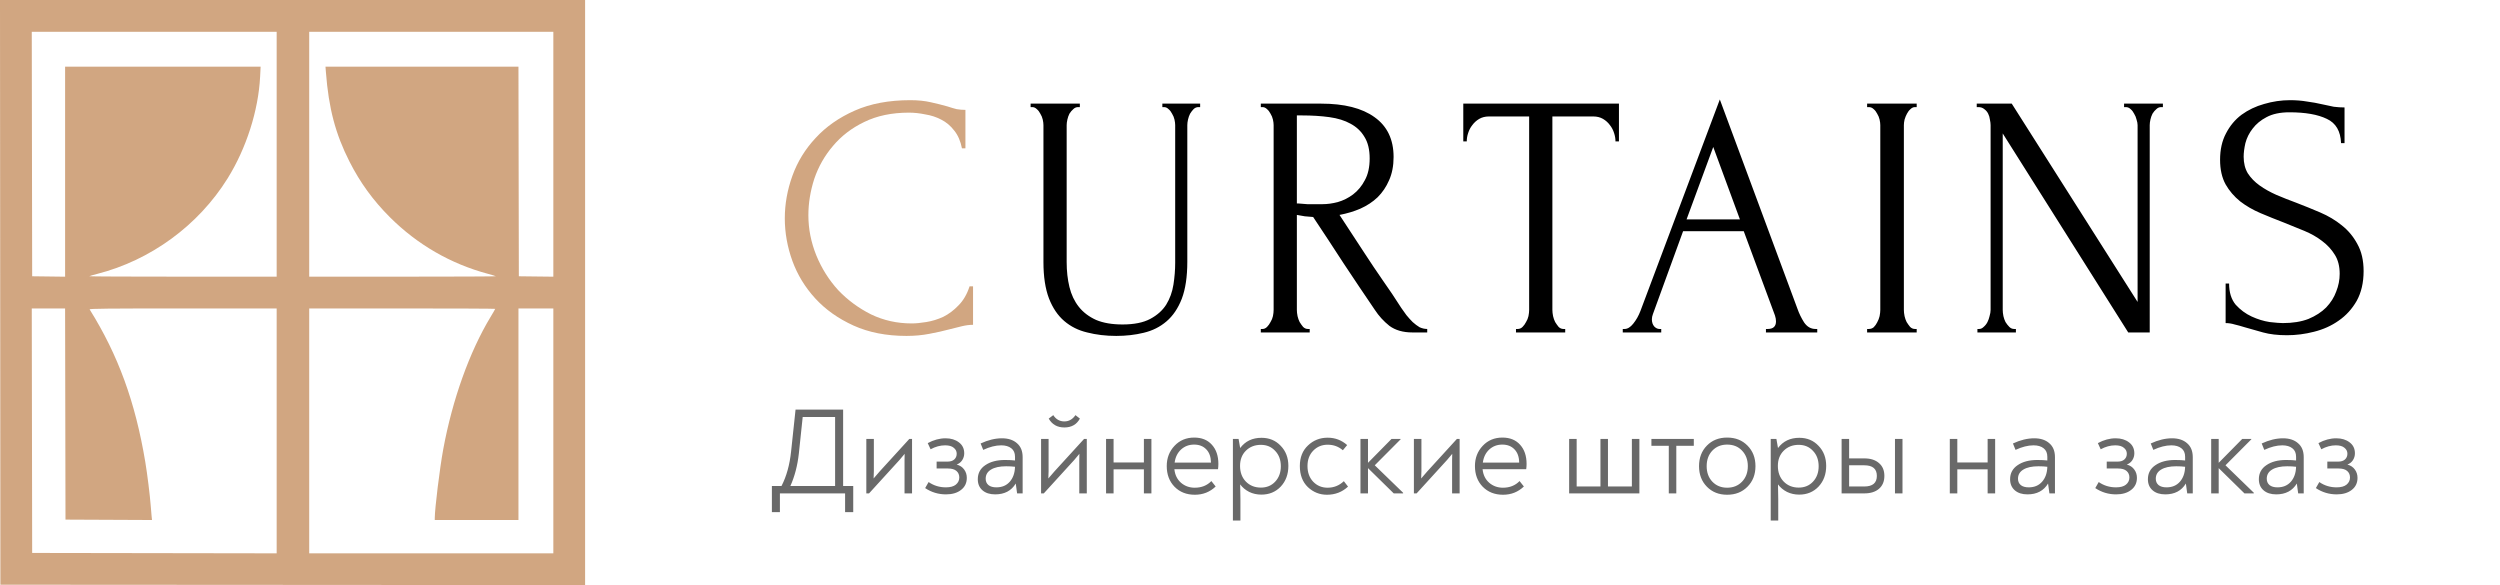 <?xml version="1.0" encoding="UTF-8"?> <svg xmlns="http://www.w3.org/2000/svg" width="188" height="44" viewBox="0 0 188 44" fill="none"> <path d="M68.35 8.471C67.064 8.471 65.943 8.706 64.987 9.175C64.048 9.627 63.266 10.227 62.641 10.974C62.015 11.704 61.546 12.53 61.233 13.451C60.937 14.372 60.79 15.284 60.79 16.188C60.79 17.213 60.989 18.222 61.389 19.212C61.789 20.186 62.336 21.055 63.032 21.819C63.744 22.567 64.57 23.175 65.508 23.644C66.447 24.096 67.464 24.322 68.559 24.322C68.871 24.322 69.237 24.287 69.654 24.218C70.088 24.148 70.514 24.018 70.931 23.827C71.348 23.618 71.731 23.331 72.078 22.966C72.443 22.602 72.721 22.123 72.912 21.533H73.173V24.426C72.912 24.426 72.634 24.461 72.339 24.531C72.061 24.6 71.748 24.678 71.4 24.765C70.948 24.887 70.444 25 69.888 25.104C69.35 25.209 68.776 25.261 68.168 25.261C66.656 25.261 65.326 25 64.179 24.479C63.032 23.957 62.076 23.279 61.311 22.445C60.546 21.611 59.973 20.672 59.59 19.629C59.208 18.569 59.017 17.5 59.017 16.423C59.017 15.345 59.208 14.276 59.59 13.216C59.973 12.156 60.555 11.209 61.337 10.374C62.119 9.523 63.101 8.836 64.283 8.315C65.465 7.793 66.855 7.533 68.454 7.533C69.028 7.533 69.541 7.585 69.993 7.689C70.462 7.793 70.879 7.898 71.244 8.002C71.505 8.089 71.739 8.158 71.948 8.21C72.174 8.245 72.391 8.263 72.6 8.263V11.156H72.339C72.235 10.618 72.043 10.174 71.765 9.827C71.487 9.462 71.157 9.184 70.775 8.993C70.41 8.801 70.01 8.671 69.575 8.602C69.158 8.515 68.75 8.471 68.35 8.471Z" fill="#D1A681"></path> <path d="M77.502 7.793H81.204V8.054H81.074C80.935 8.054 80.813 8.106 80.709 8.21C80.605 8.297 80.509 8.41 80.422 8.549C80.353 8.688 80.3 8.836 80.266 8.993C80.231 9.149 80.213 9.288 80.213 9.41V19.708C80.213 20.386 80.283 21.011 80.422 21.585C80.561 22.158 80.796 22.654 81.126 23.071C81.456 23.488 81.891 23.818 82.43 24.061C82.968 24.287 83.629 24.4 84.411 24.4C85.28 24.4 85.975 24.261 86.496 23.983C87.018 23.705 87.418 23.349 87.696 22.914C87.974 22.462 88.156 21.958 88.243 21.402C88.33 20.846 88.374 20.299 88.374 19.76V9.41C88.374 9.288 88.356 9.149 88.322 8.993C88.287 8.836 88.226 8.688 88.139 8.549C88.07 8.41 87.983 8.297 87.878 8.21C87.774 8.106 87.661 8.054 87.539 8.054H87.409V7.793H90.251V8.054H90.12C89.981 8.054 89.86 8.106 89.755 8.21C89.668 8.297 89.582 8.41 89.495 8.549C89.425 8.688 89.373 8.836 89.338 8.993C89.303 9.149 89.286 9.288 89.286 9.41V19.682C89.286 20.811 89.147 21.741 88.869 22.471C88.591 23.184 88.209 23.749 87.722 24.166C87.235 24.583 86.662 24.87 86.001 25.026C85.358 25.183 84.672 25.261 83.942 25.261C83.159 25.261 82.43 25.174 81.752 25C81.091 24.844 80.518 24.557 80.031 24.14C79.544 23.723 79.162 23.158 78.884 22.445C78.606 21.715 78.467 20.803 78.467 19.708V9.41C78.467 9.288 78.449 9.149 78.415 8.993C78.38 8.836 78.319 8.688 78.232 8.549C78.163 8.41 78.076 8.297 77.971 8.21C77.867 8.106 77.754 8.054 77.632 8.054H77.502V7.793ZM98.358 24.739H98.489V25H94.813V24.739H94.943C95.065 24.739 95.178 24.687 95.282 24.583C95.386 24.479 95.473 24.357 95.543 24.218C95.63 24.079 95.69 23.931 95.725 23.775C95.76 23.601 95.777 23.444 95.777 23.305V9.41C95.777 9.288 95.76 9.149 95.725 8.993C95.69 8.836 95.63 8.688 95.543 8.549C95.473 8.41 95.386 8.297 95.282 8.21C95.178 8.106 95.065 8.054 94.943 8.054H94.813V7.793H99.349C101.087 7.793 102.425 8.132 103.364 8.81C104.32 9.488 104.798 10.487 104.798 11.808C104.798 12.469 104.685 13.051 104.459 13.555C104.25 14.042 103.964 14.467 103.599 14.832C103.234 15.18 102.799 15.467 102.295 15.693C101.808 15.901 101.287 16.058 100.731 16.162L102.608 19.03C103.06 19.725 103.52 20.412 103.99 21.089C104.459 21.75 104.919 22.436 105.371 23.149C105.493 23.323 105.623 23.505 105.762 23.697C105.919 23.888 106.075 24.061 106.232 24.218C106.405 24.374 106.579 24.505 106.753 24.609C106.944 24.696 107.135 24.739 107.327 24.739V25H106.206C105.51 25 104.937 24.835 104.485 24.505C104.05 24.157 103.685 23.757 103.39 23.305C102.608 22.158 101.826 20.994 101.044 19.812C100.279 18.63 99.514 17.466 98.749 16.318C98.558 16.301 98.35 16.284 98.124 16.266C97.915 16.232 97.715 16.197 97.524 16.162V23.305C97.524 23.444 97.541 23.601 97.576 23.775C97.611 23.931 97.663 24.079 97.733 24.218C97.82 24.357 97.906 24.479 97.993 24.583C98.098 24.687 98.219 24.739 98.358 24.739ZM97.524 8.68V15.302H97.654C97.793 15.319 98.011 15.336 98.306 15.354C98.619 15.354 99.001 15.354 99.453 15.354C99.818 15.354 100.201 15.302 100.6 15.197C101.018 15.076 101.4 14.885 101.747 14.624C102.112 14.346 102.408 13.989 102.634 13.555C102.877 13.12 102.999 12.573 102.999 11.912C102.999 11.252 102.869 10.713 102.608 10.296C102.364 9.879 102.017 9.549 101.565 9.305C101.13 9.062 100.6 8.897 99.975 8.81C99.349 8.723 98.662 8.68 97.915 8.68H97.524ZM117.573 24.739H117.704V25H114.002V24.739H114.132C114.271 24.739 114.393 24.687 114.497 24.583C114.601 24.479 114.688 24.357 114.758 24.218C114.845 24.079 114.906 23.931 114.94 23.775C114.975 23.601 114.992 23.444 114.992 23.305V8.758H111.968C111.69 8.758 111.447 8.819 111.238 8.94C111.03 9.062 110.856 9.219 110.717 9.41C110.578 9.584 110.474 9.783 110.404 10.009C110.334 10.218 110.3 10.427 110.3 10.635H110.039V7.793H121.745V10.635H121.484C121.484 10.427 121.449 10.218 121.38 10.009C121.31 9.783 121.206 9.584 121.067 9.41C120.928 9.219 120.754 9.062 120.546 8.94C120.337 8.819 120.094 8.758 119.816 8.758H116.739V23.305C116.739 23.444 116.757 23.601 116.791 23.775C116.826 23.931 116.878 24.079 116.948 24.218C117.035 24.357 117.122 24.479 117.208 24.583C117.313 24.687 117.434 24.739 117.573 24.739ZM132.799 24.739H132.929C133.346 24.739 133.555 24.548 133.555 24.166C133.555 24.027 133.529 23.879 133.477 23.723L131.13 17.387H126.568L124.3 23.618C124.248 23.757 124.221 23.888 124.221 24.009C124.221 24.235 124.282 24.418 124.404 24.557C124.526 24.678 124.656 24.739 124.795 24.739H124.925V25H122.032V24.739H122.162C122.388 24.739 122.605 24.609 122.814 24.348C123.04 24.07 123.222 23.749 123.361 23.384L129.331 7.48L135.171 23.227C135.293 23.575 135.458 23.914 135.667 24.244C135.892 24.574 136.179 24.739 136.527 24.739H136.657V25H132.799V24.739ZM126.829 16.501H130.843L128.836 11.052L126.829 16.501ZM140.407 7.793H144.135V8.054H144.005C143.883 8.054 143.77 8.106 143.666 8.21C143.562 8.297 143.475 8.41 143.405 8.549C143.336 8.671 143.275 8.819 143.223 8.993C143.188 9.149 143.171 9.288 143.171 9.41V23.305C143.171 23.444 143.188 23.601 143.223 23.775C143.258 23.931 143.31 24.079 143.379 24.218C143.466 24.357 143.553 24.479 143.64 24.583C143.744 24.687 143.866 24.739 144.005 24.739H144.135V25H140.407V24.739H140.538C140.677 24.739 140.798 24.696 140.903 24.609C141.007 24.505 141.094 24.383 141.163 24.244C141.25 24.087 141.311 23.931 141.346 23.775C141.381 23.601 141.398 23.444 141.398 23.305V9.41C141.398 9.288 141.381 9.149 141.346 8.993C141.311 8.836 141.25 8.688 141.163 8.549C141.094 8.41 141.007 8.297 140.903 8.21C140.798 8.106 140.677 8.054 140.538 8.054H140.407V7.793ZM151.466 24.739H151.596V25H148.702V24.739H148.832C148.954 24.739 149.067 24.687 149.171 24.583C149.293 24.479 149.389 24.357 149.458 24.218C149.528 24.079 149.58 23.931 149.615 23.775C149.667 23.601 149.693 23.444 149.693 23.305V9.41C149.693 9.288 149.675 9.149 149.641 8.993C149.623 8.836 149.58 8.688 149.51 8.549C149.441 8.41 149.345 8.297 149.224 8.21C149.102 8.106 148.954 8.054 148.78 8.054H148.65V7.793H151.283L160.747 22.706V9.41C160.747 9.288 160.721 9.149 160.669 8.993C160.634 8.836 160.573 8.688 160.486 8.549C160.417 8.41 160.33 8.297 160.225 8.21C160.121 8.106 159.999 8.054 159.86 8.054H159.73V7.793H162.65V8.054H162.52C162.381 8.054 162.259 8.106 162.155 8.21C162.05 8.297 161.955 8.41 161.868 8.549C161.798 8.688 161.746 8.836 161.711 8.993C161.677 9.149 161.659 9.288 161.659 9.41V25H160.043L150.605 10.035V23.305C150.605 23.444 150.623 23.601 150.657 23.775C150.692 23.931 150.744 24.079 150.814 24.218C150.901 24.357 150.996 24.479 151.101 24.583C151.205 24.687 151.327 24.739 151.466 24.739ZM177.743 20.386C177.743 21.255 177.569 22.002 177.222 22.628C176.874 23.236 176.422 23.731 175.866 24.114C175.327 24.496 174.71 24.774 174.015 24.948C173.337 25.122 172.659 25.209 171.981 25.209C171.286 25.209 170.687 25.139 170.183 25C169.678 24.861 169.218 24.731 168.801 24.609C168.523 24.522 168.271 24.453 168.045 24.4C167.819 24.331 167.593 24.296 167.367 24.296V21.324H167.628C167.628 21.985 167.793 22.515 168.123 22.914C168.471 23.297 168.87 23.592 169.322 23.801C169.774 24.009 170.226 24.148 170.678 24.218C171.13 24.27 171.46 24.296 171.669 24.296C172.416 24.296 173.059 24.192 173.598 23.983C174.137 23.757 174.58 23.471 174.927 23.123C175.275 22.758 175.527 22.358 175.683 21.924C175.857 21.489 175.944 21.046 175.944 20.594C175.944 20.02 175.822 19.543 175.579 19.16C175.336 18.76 175.014 18.413 174.615 18.117C174.232 17.822 173.789 17.57 173.285 17.361C172.781 17.153 172.268 16.944 171.747 16.736C171.156 16.51 170.574 16.275 170 16.032C169.426 15.788 168.914 15.493 168.462 15.145C168.01 14.78 167.645 14.354 167.367 13.868C167.089 13.364 166.95 12.747 166.95 12.017C166.95 11.252 167.097 10.592 167.393 10.035C167.688 9.462 168.079 8.993 168.566 8.628C169.07 8.263 169.635 7.993 170.261 7.819C170.904 7.628 171.556 7.533 172.216 7.533C172.668 7.533 173.094 7.567 173.494 7.637C173.893 7.689 174.276 7.759 174.641 7.845C174.936 7.915 175.223 7.976 175.501 8.028C175.779 8.063 176.048 8.08 176.309 8.08V10.765H176.048C176.014 9.862 175.657 9.253 174.98 8.94C174.302 8.61 173.363 8.445 172.164 8.445C171.469 8.445 170.895 8.567 170.443 8.81C170.009 9.036 169.661 9.323 169.4 9.67C169.14 10.001 168.957 10.366 168.853 10.765C168.766 11.148 168.723 11.487 168.723 11.782C168.723 12.269 168.827 12.686 169.035 13.034C169.261 13.381 169.557 13.685 169.922 13.946C170.287 14.207 170.704 14.441 171.173 14.65C171.66 14.858 172.164 15.058 172.685 15.249C173.276 15.476 173.876 15.719 174.484 15.979C175.093 16.24 175.631 16.562 176.101 16.944C176.587 17.326 176.978 17.796 177.274 18.352C177.587 18.908 177.743 19.586 177.743 20.386Z" fill="black"></path> <path d="M63.403 36.547H64.163V38.511H63.551V37.103H58.649V38.511H58.046V36.547H58.769C59.146 35.818 59.387 34.947 59.492 33.933L59.826 30.801H63.403V36.547ZM60.076 34.082C59.977 34.996 59.764 35.818 59.436 36.547H62.8V31.357H60.363L60.076 34.082ZM68.382 33.007H68.586V37.103H68.021V34.601C68.021 34.391 68.024 34.233 68.03 34.128C67.894 34.301 67.765 34.455 67.641 34.591L65.352 37.103H65.148V33.007H65.714V35.435C65.714 35.564 65.707 35.747 65.695 35.981C65.794 35.858 65.948 35.679 66.158 35.444L68.382 33.007ZM71.138 37.177C70.564 37.177 70.041 37.019 69.572 36.704L69.831 36.25C70.214 36.516 70.647 36.649 71.129 36.649C71.462 36.649 71.713 36.581 71.879 36.445C72.052 36.303 72.139 36.123 72.139 35.907C72.139 35.703 72.068 35.54 71.926 35.416C71.784 35.292 71.57 35.231 71.286 35.231H70.434V34.712H71.258C71.475 34.712 71.641 34.659 71.759 34.554C71.882 34.443 71.944 34.298 71.944 34.119C71.944 33.94 71.87 33.791 71.722 33.674C71.58 33.55 71.364 33.489 71.073 33.489C70.709 33.489 70.344 33.587 69.98 33.785L69.766 33.322C70.211 33.081 70.659 32.96 71.11 32.96C71.512 32.96 71.845 33.062 72.111 33.266C72.377 33.464 72.51 33.739 72.51 34.091C72.51 34.276 72.46 34.446 72.361 34.601C72.262 34.755 72.123 34.866 71.944 34.934C72.191 35.002 72.38 35.129 72.51 35.314C72.639 35.493 72.704 35.7 72.704 35.935C72.704 36.318 72.559 36.621 72.269 36.843C71.984 37.066 71.608 37.177 71.138 37.177ZM75.346 32.96C75.822 32.96 76.199 33.084 76.477 33.331C76.761 33.572 76.903 33.921 76.903 34.378V37.103H76.486L76.384 36.361C76.057 36.905 75.541 37.177 74.837 37.177C74.435 37.177 74.117 37.075 73.882 36.871C73.647 36.667 73.53 36.389 73.53 36.037C73.53 35.586 73.718 35.234 74.095 34.981C74.472 34.721 74.966 34.591 75.578 34.591C75.887 34.591 76.137 34.604 76.329 34.628V34.35C76.329 34.066 76.236 33.853 76.051 33.711C75.865 33.563 75.612 33.489 75.291 33.489C74.877 33.489 74.426 33.603 73.938 33.831L73.743 33.349C74.299 33.09 74.834 32.96 75.346 32.96ZM74.929 36.649C75.349 36.649 75.683 36.51 75.93 36.232C76.183 35.947 76.316 35.571 76.329 35.101C76.131 35.076 75.909 35.064 75.661 35.064C75.173 35.064 74.793 35.147 74.522 35.314C74.256 35.475 74.123 35.703 74.123 36C74.123 36.204 74.194 36.364 74.336 36.482C74.478 36.593 74.676 36.649 74.929 36.649ZM80.04 32.145C79.509 32.145 79.117 31.922 78.863 31.478L79.206 31.218C79.41 31.533 79.688 31.691 80.04 31.691C80.38 31.691 80.658 31.533 80.874 31.218L81.208 31.478C80.967 31.922 80.578 32.145 80.04 32.145ZM81.523 33.007H81.727V37.103H81.162V34.601C81.162 34.391 81.165 34.233 81.171 34.128C81.035 34.301 80.905 34.455 80.782 34.591L78.493 37.103H78.289V33.007H78.854V35.435C78.854 35.564 78.848 35.747 78.835 35.981C78.934 35.858 79.089 35.679 79.299 35.444L81.523 33.007ZM86.021 33.007H86.586V37.103H86.021V35.296H83.741V37.103H83.176V33.007H83.741V34.777H86.021V33.007ZM89.806 32.905C90.368 32.905 90.809 33.084 91.131 33.442C91.458 33.8 91.622 34.282 91.622 34.888C91.622 35.018 91.613 35.15 91.594 35.286H88.314C88.357 35.713 88.524 36.052 88.814 36.306C89.104 36.553 89.447 36.676 89.843 36.676C90.355 36.676 90.772 36.51 91.094 36.176L91.418 36.584C90.986 36.998 90.463 37.205 89.852 37.205C89.228 37.205 88.718 37.004 88.323 36.602C87.934 36.201 87.739 35.682 87.739 35.045C87.739 34.446 87.934 33.94 88.323 33.526C88.712 33.112 89.206 32.905 89.806 32.905ZM90.714 33.794C90.485 33.553 90.179 33.433 89.796 33.433C89.413 33.433 89.086 33.556 88.814 33.804C88.548 34.051 88.388 34.378 88.332 34.786H91.066C91.06 34.36 90.942 34.029 90.714 33.794ZM94.864 32.923C95.451 32.923 95.933 33.124 96.31 33.526C96.693 33.921 96.885 34.425 96.885 35.036C96.885 35.666 96.693 36.185 96.31 36.593C95.927 36.995 95.442 37.195 94.855 37.195C94.521 37.195 94.216 37.127 93.938 36.992C93.66 36.849 93.434 36.661 93.261 36.426C93.273 36.846 93.28 37.214 93.28 37.529V39.142H92.714V33.007H93.141L93.261 33.692C93.644 33.18 94.179 32.923 94.864 32.923ZM94.818 36.667C95.257 36.667 95.615 36.519 95.893 36.222C96.177 35.92 96.319 35.533 96.319 35.064C96.319 34.588 96.177 34.202 95.893 33.906C95.615 33.603 95.257 33.452 94.818 33.452C94.361 33.452 93.984 33.6 93.687 33.896C93.397 34.187 93.252 34.567 93.252 35.036C93.252 35.518 93.397 35.91 93.687 36.213C93.984 36.516 94.361 36.667 94.818 36.667ZM99.787 37.205C99.237 37.205 98.758 37.013 98.351 36.63C97.949 36.241 97.748 35.713 97.748 35.045C97.748 34.397 97.952 33.881 98.36 33.498C98.768 33.109 99.262 32.914 99.843 32.914C100.399 32.914 100.887 33.099 101.307 33.47L100.982 33.859C100.661 33.581 100.281 33.442 99.843 33.442C99.41 33.442 99.049 33.59 98.758 33.887C98.468 34.184 98.323 34.57 98.323 35.045C98.323 35.527 98.465 35.92 98.749 36.222C99.039 36.525 99.401 36.676 99.833 36.676C100.303 36.676 100.711 36.513 101.057 36.185L101.372 36.593C100.933 37.001 100.405 37.205 99.787 37.205ZM103.382 34.99L105.514 37.056V37.103H104.809L102.873 35.203V37.103H102.307V33.007H102.873V34.804L104.643 33.007H105.328V33.035L103.382 34.99ZM109.56 33.007H109.764V37.103H109.198V34.601C109.198 34.391 109.201 34.233 109.208 34.128C109.072 34.301 108.942 34.455 108.818 34.591L106.529 37.103H106.325V33.007H106.891V35.435C106.891 35.564 106.885 35.747 106.872 35.981C106.971 35.858 107.126 35.679 107.336 35.444L109.56 33.007ZM112.982 32.905C113.545 32.905 113.986 33.084 114.308 33.442C114.635 33.8 114.799 34.282 114.799 34.888C114.799 35.018 114.79 35.15 114.771 35.286H111.49C111.534 35.713 111.7 36.052 111.991 36.306C112.281 36.553 112.624 36.676 113.019 36.676C113.532 36.676 113.949 36.51 114.271 36.176L114.595 36.584C114.162 36.998 113.64 37.205 113.029 37.205C112.405 37.205 111.895 37.004 111.5 36.602C111.11 36.201 110.916 35.682 110.916 35.045C110.916 34.446 111.11 33.94 111.5 33.526C111.889 33.112 112.383 32.905 112.982 32.905ZM113.891 33.794C113.662 33.553 113.356 33.433 112.973 33.433C112.59 33.433 112.263 33.556 111.991 33.804C111.725 34.051 111.565 34.378 111.509 34.786H114.243C114.237 34.36 114.119 34.029 113.891 33.794ZM122.717 33.007H123.282V37.103H118V33.007H118.565V36.584H120.354V33.007H120.919V36.584H122.717V33.007ZM125.493 37.103V33.526H124.186V33.007H127.374V33.526H126.058V37.103H125.493ZM129.88 37.205C129.262 37.205 128.755 37.004 128.36 36.602C127.965 36.201 127.767 35.685 127.767 35.055C127.767 34.425 127.965 33.909 128.36 33.507C128.755 33.105 129.262 32.905 129.88 32.905C130.504 32.905 131.013 33.105 131.409 33.507C131.81 33.909 132.011 34.425 132.011 35.055C132.011 35.685 131.81 36.201 131.409 36.602C131.013 37.004 130.504 37.205 129.88 37.205ZM129.88 36.676C130.337 36.676 130.711 36.525 131.001 36.222C131.291 35.92 131.437 35.53 131.437 35.055C131.437 34.579 131.291 34.19 131.001 33.887C130.717 33.584 130.343 33.433 129.88 33.433C129.429 33.433 129.058 33.584 128.768 33.887C128.483 34.19 128.341 34.579 128.341 35.055C128.341 35.53 128.483 35.92 128.768 36.222C129.058 36.525 129.429 36.676 129.88 36.676ZM135.308 32.923C135.895 32.923 136.377 33.124 136.754 33.526C137.137 33.921 137.329 34.425 137.329 35.036C137.329 35.666 137.137 36.185 136.754 36.593C136.371 36.995 135.886 37.195 135.299 37.195C134.966 37.195 134.66 37.127 134.382 36.992C134.104 36.849 133.878 36.661 133.705 36.426C133.718 36.846 133.724 37.214 133.724 37.529V39.142H133.158V33.007H133.585L133.705 33.692C134.088 33.18 134.623 32.923 135.308 32.923ZM135.262 36.667C135.701 36.667 136.059 36.519 136.337 36.222C136.621 35.92 136.763 35.533 136.763 35.064C136.763 34.588 136.621 34.202 136.337 33.906C136.059 33.603 135.701 33.452 135.262 33.452C134.805 33.452 134.428 33.6 134.132 33.896C133.841 34.187 133.696 34.567 133.696 35.036C133.696 35.518 133.841 35.91 134.132 36.213C134.428 36.516 134.805 36.667 135.262 36.667ZM140.194 34.471C140.664 34.471 141.031 34.588 141.297 34.823C141.569 35.052 141.705 35.373 141.705 35.787C141.705 36.201 141.569 36.525 141.297 36.76C141.031 36.988 140.664 37.103 140.194 37.103H138.489V33.007H139.054V34.471H140.194ZM142.502 33.007H143.067V37.103H142.502V33.007ZM140.194 36.584C140.824 36.584 141.139 36.318 141.139 35.787C141.139 35.255 140.824 34.99 140.194 34.99H139.054V36.584H140.194ZM149.47 33.007H150.035V37.103H149.47V35.296H147.19V37.103H146.625V33.007H147.19V34.777H149.47V33.007ZM152.977 32.96C153.452 32.96 153.829 33.084 154.107 33.331C154.391 33.572 154.533 33.921 154.533 34.378V37.103H154.116L154.014 36.361C153.687 36.905 153.171 37.177 152.467 37.177C152.065 37.177 151.747 37.075 151.512 36.871C151.278 36.667 151.16 36.389 151.16 36.037C151.16 35.586 151.349 35.234 151.726 34.981C152.102 34.721 152.597 34.591 153.208 34.591C153.517 34.591 153.767 34.604 153.959 34.628V34.35C153.959 34.066 153.866 33.853 153.681 33.711C153.496 33.563 153.242 33.489 152.921 33.489C152.507 33.489 152.056 33.603 151.568 33.831L151.373 33.349C151.929 33.09 152.464 32.96 152.977 32.96ZM152.56 36.649C152.98 36.649 153.313 36.51 153.56 36.232C153.814 35.947 153.947 35.571 153.959 35.101C153.761 35.076 153.539 35.064 153.292 35.064C152.804 35.064 152.424 35.147 152.152 35.314C151.886 35.475 151.753 35.703 151.753 36C151.753 36.204 151.824 36.364 151.966 36.482C152.109 36.593 152.306 36.649 152.56 36.649ZM159.13 37.177C158.556 37.177 158.034 37.019 157.564 36.704L157.824 36.25C158.207 36.516 158.639 36.649 159.121 36.649C159.455 36.649 159.705 36.581 159.872 36.445C160.045 36.303 160.131 36.123 160.131 35.907C160.131 35.703 160.06 35.54 159.918 35.416C159.776 35.292 159.563 35.231 159.279 35.231H158.426V34.712H159.251C159.467 34.712 159.634 34.659 159.751 34.554C159.875 34.443 159.937 34.298 159.937 34.119C159.937 33.94 159.863 33.791 159.714 33.674C159.572 33.55 159.356 33.489 159.066 33.489C158.701 33.489 158.337 33.587 157.972 33.785L157.759 33.322C158.204 33.081 158.652 32.96 159.103 32.96C159.504 32.96 159.838 33.062 160.103 33.266C160.369 33.464 160.502 33.739 160.502 34.091C160.502 34.276 160.453 34.446 160.354 34.601C160.255 34.755 160.116 34.866 159.937 34.934C160.184 35.002 160.372 35.129 160.502 35.314C160.632 35.493 160.697 35.7 160.697 35.935C160.697 36.318 160.551 36.621 160.261 36.843C159.977 37.066 159.6 37.177 159.13 37.177ZM163.339 32.96C163.814 32.96 164.191 33.084 164.469 33.331C164.754 33.572 164.896 33.921 164.896 34.378V37.103H164.479L164.377 36.361C164.049 36.905 163.533 37.177 162.829 37.177C162.427 37.177 162.109 37.075 161.875 36.871C161.64 36.667 161.522 36.389 161.522 36.037C161.522 35.586 161.711 35.234 162.088 34.981C162.465 34.721 162.959 34.591 163.57 34.591C163.879 34.591 164.13 34.604 164.321 34.628V34.35C164.321 34.066 164.228 33.853 164.043 33.711C163.858 33.563 163.604 33.489 163.283 33.489C162.869 33.489 162.418 33.603 161.93 33.831L161.736 33.349C162.292 33.09 162.826 32.96 163.339 32.96ZM162.922 36.649C163.342 36.649 163.675 36.51 163.923 36.232C164.176 35.947 164.309 35.571 164.321 35.101C164.123 35.076 163.901 35.064 163.654 35.064C163.166 35.064 162.786 35.147 162.514 35.314C162.248 35.475 162.115 35.703 162.115 36C162.115 36.204 162.187 36.364 162.329 36.482C162.471 36.593 162.668 36.649 162.922 36.649ZM167.356 34.99L169.488 37.056V37.103H168.783L166.846 35.203V37.103H166.281V33.007H166.846V34.804L168.617 33.007H169.302V33.035L167.356 34.99ZM171.683 32.96C172.158 32.96 172.535 33.084 172.813 33.331C173.098 33.572 173.24 33.921 173.24 34.378V37.103H172.823L172.721 36.361C172.393 36.905 171.877 37.177 171.173 37.177C170.772 37.177 170.453 37.075 170.219 36.871C169.984 36.667 169.866 36.389 169.866 36.037C169.866 35.586 170.055 35.234 170.432 34.981C170.809 34.721 171.303 34.591 171.914 34.591C172.223 34.591 172.474 34.604 172.665 34.628V34.35C172.665 34.066 172.572 33.853 172.387 33.711C172.202 33.563 171.948 33.489 171.627 33.489C171.213 33.489 170.762 33.603 170.274 33.831L170.08 33.349C170.636 33.09 171.17 32.96 171.683 32.96ZM171.266 36.649C171.686 36.649 172.019 36.51 172.267 36.232C172.52 35.947 172.653 35.571 172.665 35.101C172.467 35.076 172.245 35.064 171.998 35.064C171.51 35.064 171.13 35.147 170.858 35.314C170.592 35.475 170.46 35.703 170.46 36C170.46 36.204 170.531 36.364 170.673 36.482C170.815 36.593 171.012 36.649 171.266 36.649ZM175.719 37.177C175.144 37.177 174.622 37.019 174.153 36.704L174.412 36.25C174.795 36.516 175.228 36.649 175.71 36.649C176.043 36.649 176.294 36.581 176.46 36.445C176.633 36.303 176.72 36.123 176.72 35.907C176.72 35.703 176.649 35.54 176.507 35.416C176.365 35.292 176.151 35.231 175.867 35.231H175.015V34.712H175.839C176.056 34.712 176.222 34.659 176.34 34.554C176.463 34.443 176.525 34.298 176.525 34.119C176.525 33.94 176.451 33.791 176.303 33.674C176.161 33.55 175.944 33.489 175.654 33.489C175.29 33.489 174.925 33.587 174.561 33.785L174.347 33.322C174.792 33.081 175.24 32.96 175.691 32.96C176.093 32.96 176.426 33.062 176.692 33.266C176.958 33.464 177.09 33.739 177.09 34.091C177.09 34.276 177.041 34.446 176.942 34.601C176.843 34.755 176.704 34.866 176.525 34.934C176.772 35.002 176.961 35.129 177.09 35.314C177.22 35.493 177.285 35.7 177.285 35.935C177.285 36.318 177.14 36.621 176.85 36.843C176.565 37.066 176.188 37.177 175.719 37.177Z" fill="#696969"></path> <path fill-rule="evenodd" clip-rule="evenodd" d="M0.015 21.985L0.029 43.971L22.015 43.985L44 44V22V0H22H0L0.015 21.985ZM20.805 11.597V20.805H13.744C9.86 20.805 6.697 20.791 6.715 20.773C6.733 20.755 6.993 20.678 7.293 20.602C11.328 19.575 14.915 16.952 17.114 13.419C18.525 11.152 19.432 8.315 19.561 5.765L19.599 5.012H12.248H4.896V12.91V20.808L3.657 20.792L2.419 20.776L2.404 11.583L2.389 2.389H11.597H20.805V11.597ZM41.611 11.598V20.807L40.314 20.792L39.017 20.776L39.002 12.894L38.988 5.012H31.732H24.476L24.509 5.434C24.718 8.148 25.224 10.066 26.281 12.151C27.081 13.729 28.048 15.061 29.309 16.323C31.378 18.392 33.892 19.844 36.708 20.596C37.009 20.677 37.269 20.757 37.286 20.774C37.303 20.791 34.153 20.805 30.285 20.805H23.253V11.597V2.389H32.432H41.611V11.598ZM4.91 31.135L4.925 39.075L8.178 39.09L11.431 39.105L11.399 38.799C11.382 38.63 11.352 38.283 11.334 38.026C11.278 37.267 11.077 35.64 10.925 34.734C10.173 30.227 8.89 26.71 6.741 23.267C6.704 23.209 8.121 23.195 13.75 23.195H20.805V32.403V41.611L11.612 41.596L2.419 41.581L2.404 32.388L2.389 23.195H3.642H4.895L4.91 31.135ZM37.24 23.226C37.24 23.243 37.081 23.52 36.886 23.842C35.306 26.459 34.021 30.048 33.334 33.772C33.072 35.185 32.694 38.261 32.694 38.97V39.105H35.841H38.988V31.149V23.195H40.299H41.611V32.403V41.61H32.432H23.253V32.403V23.195H30.246C34.093 23.195 37.24 23.209 37.24 23.226Z" fill="#D1A681"></path> </svg> 